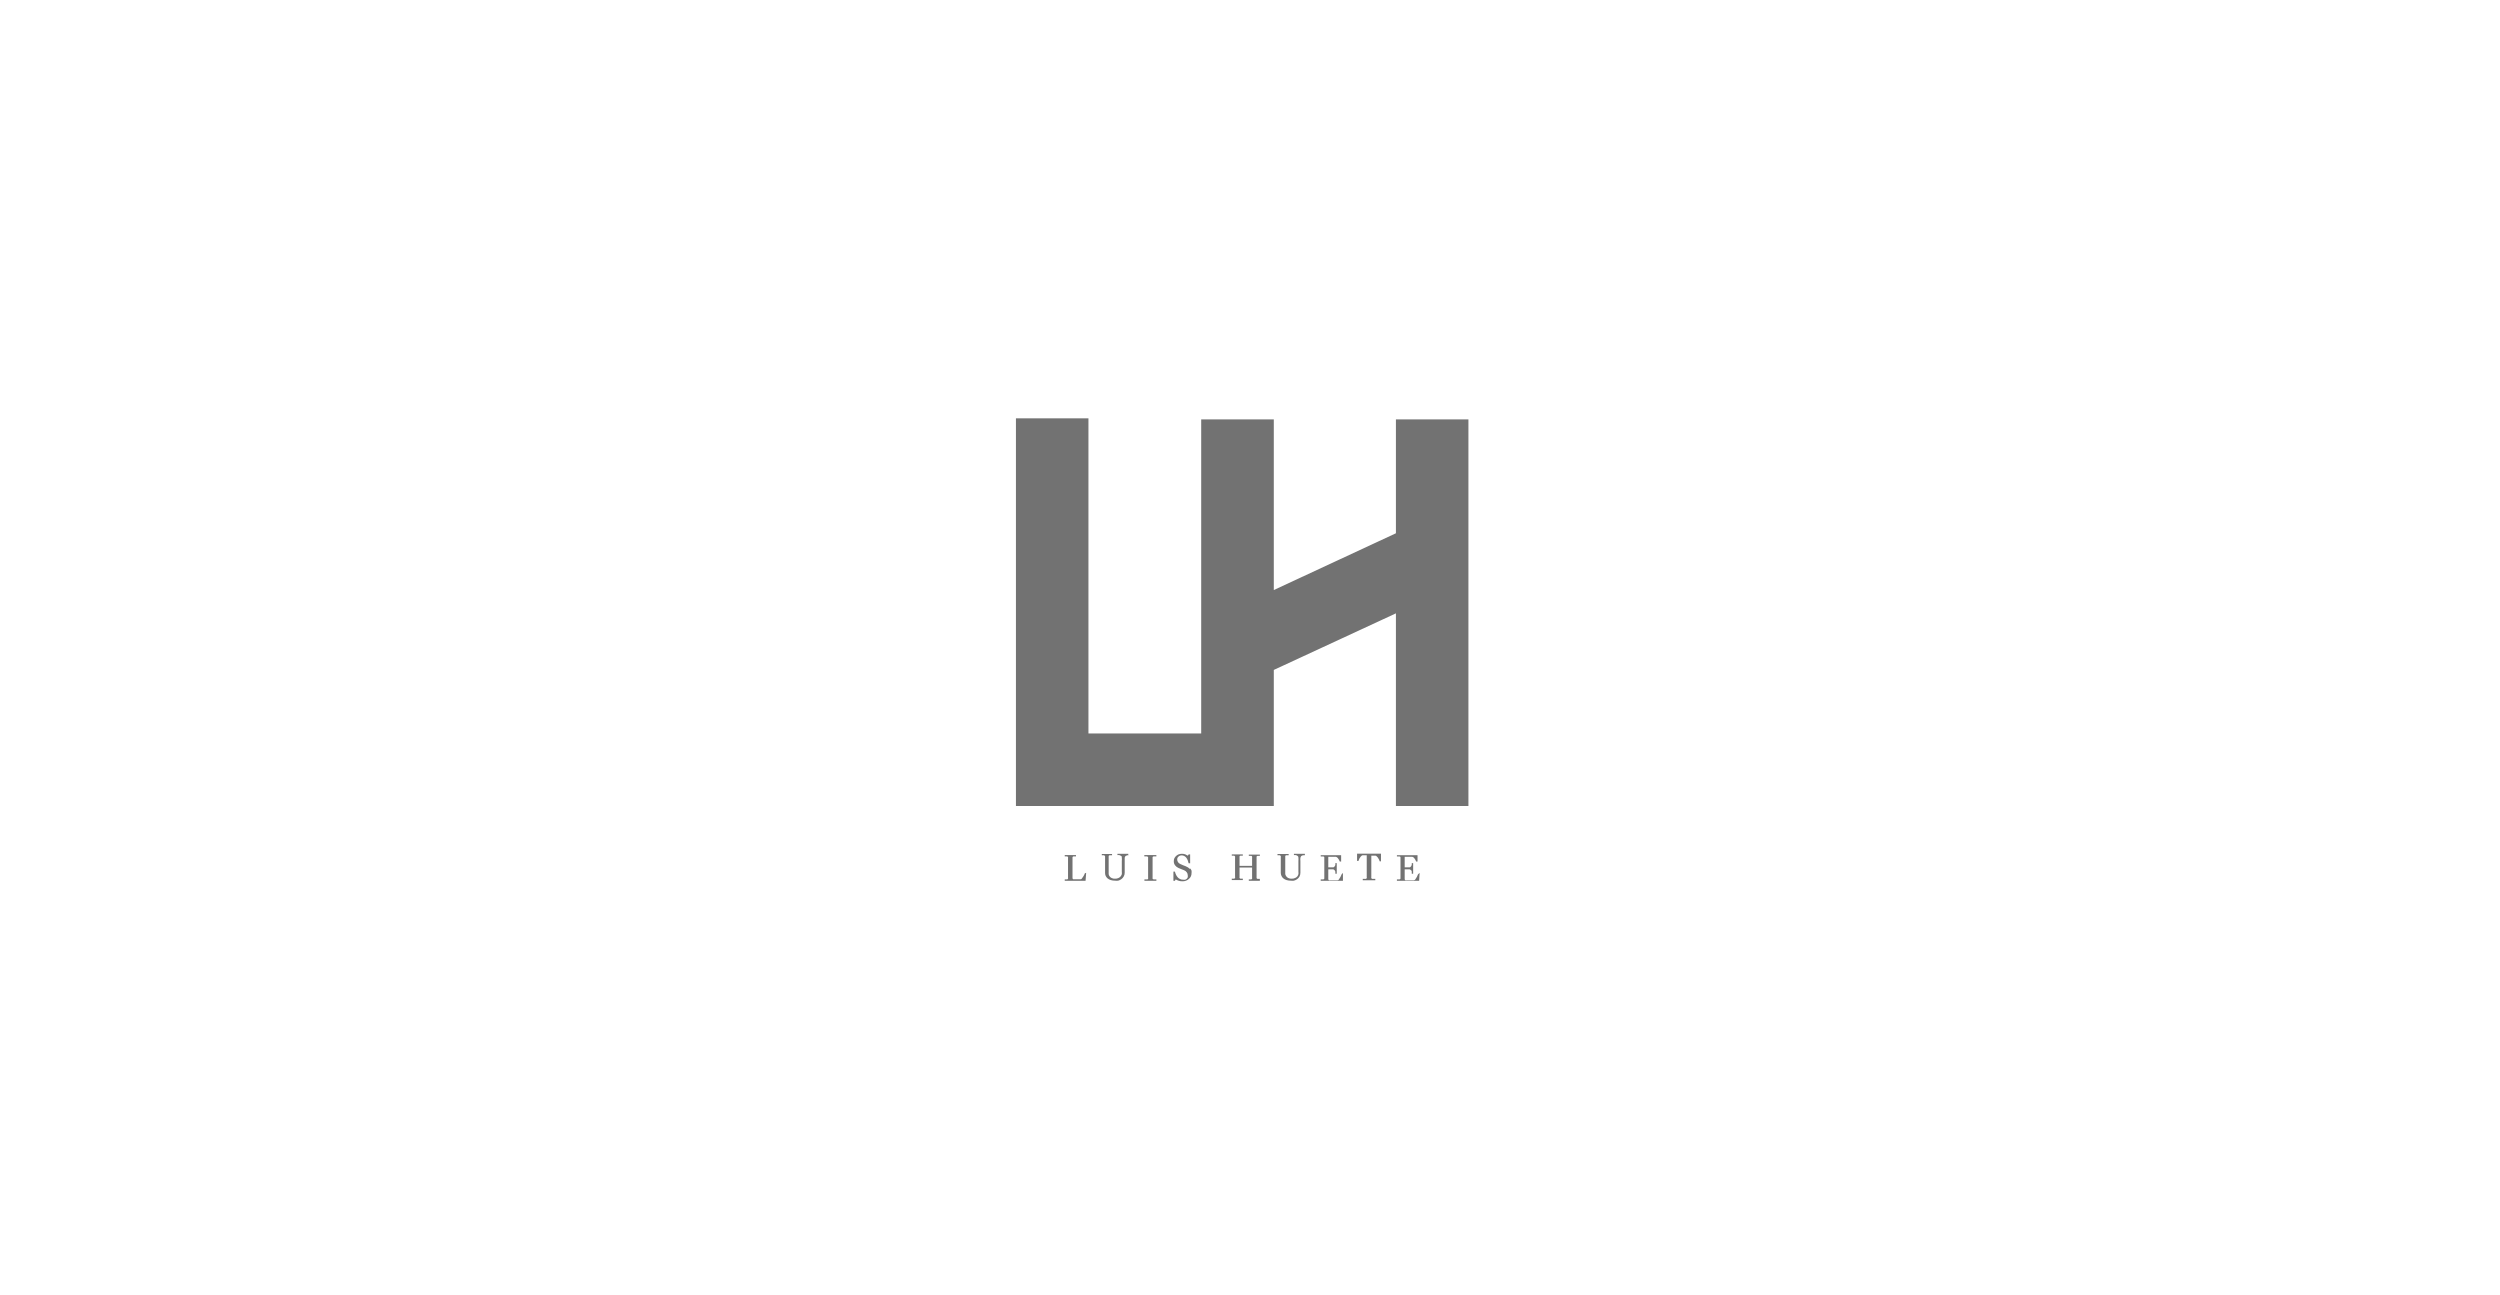 <svg width="251" height="130" viewBox="0 0 251 130" fill="none" xmlns="http://www.w3.org/2000/svg">
<path d="M109.05 87.63L108.99 88.43H106.9V88.29H107.03C107.069 88.298 107.11 88.298 107.15 88.29C107.183 88.275 107.21 88.25 107.23 88.22C107.24 88.177 107.24 88.133 107.23 88.09V86.17C107.24 86.134 107.24 86.097 107.23 86.061C107.215 86.025 107.186 85.996 107.15 85.981H107.03H106.9V85.851H108.03V85.981H107.89H107.77C107.732 85.996 107.7 86.024 107.68 86.061C107.674 86.1 107.674 86.14 107.68 86.18V87.981C107.674 88.044 107.674 88.107 107.68 88.17C107.688 88.212 107.709 88.251 107.74 88.28C107.783 88.289 107.827 88.289 107.87 88.28H108.25H108.4C108.44 88.285 108.48 88.285 108.52 88.28C108.551 88.272 108.579 88.255 108.6 88.231C108.667 88.149 108.727 88.061 108.78 87.97C108.837 87.879 108.884 87.781 108.92 87.68L109.05 87.63Z" fill="#727272"/>
<path d="M113.33 85.87H113.18C113.12 85.884 113.062 85.908 113.01 85.94C112.96 85.988 112.928 86.052 112.92 86.12C112.914 86.23 112.914 86.34 112.92 86.45V87.61C112.925 87.747 112.89 87.882 112.82 88C112.762 88.108 112.68 88.201 112.58 88.27C112.486 88.338 112.381 88.388 112.27 88.42C112.164 88.434 112.056 88.434 111.95 88.42C111.804 88.422 111.659 88.402 111.52 88.36C111.404 88.324 111.295 88.266 111.2 88.19C111.12 88.121 111.055 88.036 111.01 87.94C110.97 87.849 110.95 87.75 110.95 87.65V86.07C110.957 86.034 110.957 85.996 110.95 85.96C110.925 85.925 110.895 85.895 110.86 85.87H110.74H110.62V85.74H111.65V85.87H111.52H111.4C111.362 85.882 111.33 85.907 111.31 85.94C111.305 85.98 111.305 86.021 111.31 86.061V87.54C111.3 87.613 111.3 87.687 111.31 87.76C111.319 87.84 111.35 87.917 111.4 87.981C111.452 88.052 111.52 88.111 111.6 88.15C111.708 88.204 111.829 88.228 111.95 88.22C112.071 88.225 112.191 88.201 112.3 88.15C112.385 88.111 112.46 88.053 112.52 87.981C112.568 87.917 112.605 87.846 112.63 87.77C112.64 87.694 112.64 87.616 112.63 87.54V86.44C112.642 86.327 112.642 86.214 112.63 86.101C112.63 86.011 112.63 85.95 112.54 85.93C112.488 85.888 112.426 85.861 112.36 85.851H112.19V85.72H113.28V85.851L113.33 85.87Z" fill="#727272"/>
<path d="M116.11 88.43H114.9V88.29H115.05H115.18C115.18 88.29 115.26 88.29 115.27 88.22C115.283 88.184 115.283 88.146 115.27 88.11V86.16C115.28 86.124 115.28 86.086 115.27 86.05C115.27 86.05 115.27 86.05 115.17 85.981C115.124 85.972 115.076 85.972 115.03 85.981H114.89V85.851H116.1V85.981H115.96C115.914 85.974 115.866 85.974 115.82 85.981C115.799 85.984 115.78 85.993 115.762 86.005C115.745 86.017 115.731 86.032 115.72 86.05C115.711 86.086 115.711 86.124 115.72 86.16V88.101C115.709 88.14 115.709 88.18 115.72 88.22C115.745 88.253 115.78 88.278 115.82 88.29H115.95C116 88.299 116.05 88.299 116.1 88.29V88.43H116.11Z" fill="#727272"/>
<path d="M119.5 87.2C119.558 87.26 119.602 87.332 119.63 87.41C119.641 87.497 119.641 87.584 119.63 87.67C119.632 87.781 119.609 87.891 119.562 87.991C119.515 88.092 119.446 88.18 119.36 88.25C119.182 88.409 118.948 88.492 118.71 88.481C118.588 88.484 118.466 88.466 118.35 88.43C118.241 88.397 118.136 88.351 118.04 88.29L117.96 88.43H117.81V87.51H117.96C117.987 87.616 118.024 87.721 118.07 87.82C118.114 87.915 118.171 88.002 118.24 88.08C118.303 88.153 118.382 88.211 118.47 88.25C118.562 88.3 118.665 88.325 118.77 88.32C118.846 88.332 118.924 88.332 119 88.32C119.058 88.296 119.112 88.261 119.16 88.22C119.201 88.177 119.232 88.127 119.25 88.07C119.261 88.008 119.261 87.943 119.25 87.88C119.252 87.772 119.217 87.666 119.15 87.58C119.083 87.485 118.989 87.412 118.88 87.37L118.6 87.26L118.33 87.15C118.192 87.091 118.072 86.998 117.98 86.88C117.887 86.757 117.841 86.605 117.85 86.45C117.85 86.351 117.87 86.252 117.91 86.16C118.006 85.982 118.161 85.844 118.35 85.771C118.45 85.739 118.555 85.721 118.66 85.72C118.772 85.718 118.883 85.736 118.99 85.771C119.084 85.809 119.174 85.856 119.26 85.91L119.34 85.78H119.49V86.67H119.34L119.25 86.38C119.215 86.287 119.168 86.2 119.11 86.12C119.058 86.048 118.989 85.99 118.91 85.95C118.826 85.899 118.728 85.875 118.63 85.88C118.515 85.879 118.404 85.922 118.32 86C118.279 86.035 118.247 86.078 118.224 86.126C118.202 86.174 118.19 86.227 118.19 86.28C118.188 86.384 118.219 86.486 118.28 86.57C118.338 86.651 118.418 86.713 118.51 86.75C118.596 86.798 118.686 86.839 118.78 86.87L119.04 86.97C119.116 87.001 119.19 87.038 119.26 87.08C119.326 87.122 119.387 87.173 119.44 87.231L119.5 87.2Z" fill="#727272"/>
<path d="M126.49 88.43H125.38V88.29H125.51C125.549 88.298 125.59 88.298 125.63 88.29C125.665 88.278 125.694 88.253 125.71 88.22C125.722 88.181 125.722 88.14 125.71 88.101V87.101H124.45V88.03C124.438 88.066 124.438 88.104 124.45 88.14C124.465 88.176 124.494 88.204 124.53 88.22H124.65H124.78V88.36H123.67V88.22H123.8H123.91C123.947 88.208 123.979 88.184 124 88.15C124.011 88.111 124.011 88.07 124 88.03V86.101C124.01 86.065 124.01 86.026 124 85.99C123.98 85.954 123.948 85.926 123.91 85.91H123.79H123.67V85.78H124.78V85.91H124.65H124.53C124.512 85.914 124.495 85.922 124.481 85.935C124.467 85.947 124.456 85.963 124.45 85.981C124.44 86.02 124.44 86.061 124.45 86.101V86.93H125.71V86.12C125.72 86.084 125.72 86.046 125.71 86.01C125.71 86.01 125.71 85.95 125.63 85.93H125.5H125.38V85.8H126.49V85.93H126.36H126.25C126.231 85.934 126.212 85.943 126.197 85.955C126.181 85.967 126.169 85.982 126.16 86C126.155 86.04 126.155 86.08 126.16 86.12V88.05C126.153 88.086 126.153 88.124 126.16 88.16C126.18 88.196 126.212 88.225 126.25 88.24H126.36H126.49V88.38V88.43Z" fill="#727272"/>
<path d="M130.97 85.87H130.81C130.753 85.885 130.699 85.909 130.65 85.94C130.65 85.94 130.58 86.03 130.56 86.12C130.548 86.23 130.548 86.341 130.56 86.45V87.61C130.563 87.746 130.532 87.88 130.47 88C130.412 88.108 130.33 88.201 130.23 88.27C130.133 88.339 130.025 88.389 129.91 88.42C129.807 88.434 129.703 88.434 129.6 88.42C129.454 88.422 129.309 88.403 129.17 88.36C129.053 88.326 128.944 88.269 128.85 88.19C128.767 88.124 128.702 88.038 128.66 87.94C128.617 87.85 128.593 87.751 128.59 87.65V86.07C128.601 86.034 128.601 85.996 128.59 85.96C128.571 85.921 128.539 85.889 128.5 85.87H128.38H128.26V85.74H129.38V85.87H129.25H129.13C129.111 85.874 129.092 85.882 129.077 85.894C129.061 85.907 129.049 85.923 129.04 85.94C129.035 85.98 129.035 86.021 129.04 86.061V87.54C129.035 87.613 129.035 87.686 129.04 87.76C129.057 87.84 129.091 87.915 129.14 87.981C129.189 88.055 129.259 88.113 129.34 88.15C129.445 88.204 129.562 88.227 129.68 88.22C129.801 88.226 129.921 88.202 130.03 88.15C130.12 88.114 130.199 88.055 130.26 87.981C130.305 87.917 130.339 87.846 130.36 87.77C130.374 87.695 130.374 87.616 130.36 87.54V86.44C130.372 86.327 130.372 86.214 130.36 86.101C130.36 86.011 130.31 85.95 130.27 85.93C130.216 85.891 130.155 85.865 130.09 85.851H129.91V85.72H131.01V85.851L130.97 85.87Z" fill="#727272"/>
<path d="M134.83 87.64V88.43H132.6V88.29H132.75H132.87C132.906 88.275 132.937 88.251 132.96 88.22C132.966 88.18 132.966 88.14 132.96 88.101V86.18C132.97 86.144 132.97 86.106 132.96 86.07C132.96 86.07 132.96 86.01 132.87 85.99H132.74H132.6V85.86H134.65V86.5H134.51C134.477 86.391 134.422 86.289 134.35 86.2C134.324 86.156 134.29 86.116 134.248 86.085C134.207 86.054 134.16 86.033 134.11 86.02H133.36V87.08H133.67H133.88C133.927 87.056 133.968 87.022 134 86.981C134.033 86.939 134.057 86.891 134.07 86.84C134.075 86.78 134.075 86.72 134.07 86.66H134.21V87.72H134.07C134.075 87.653 134.075 87.587 134.07 87.52C134.07 87.46 134.02 87.41 134 87.38C133.963 87.335 133.915 87.301 133.86 87.28H133.67H133.36V88.08C133.353 88.143 133.353 88.207 133.36 88.27C133.363 88.293 133.371 88.314 133.383 88.333C133.395 88.352 133.411 88.368 133.43 88.38C133.473 88.391 133.517 88.391 133.56 88.38H134.14H134.29C134.33 88.373 134.368 88.356 134.4 88.33C134.468 88.242 134.528 88.148 134.58 88.05C134.626 87.963 134.666 87.873 134.7 87.78L134.83 87.64Z" fill="#727272"/>
<path d="M138.65 86.481H138.52C138.506 86.422 138.486 86.365 138.46 86.311C138.432 86.251 138.399 86.193 138.36 86.14C138.325 86.083 138.281 86.033 138.23 85.99C138.201 85.95 138.158 85.922 138.11 85.91H137.68V88.05C137.67 88.086 137.67 88.124 137.68 88.16C137.688 88.179 137.7 88.196 137.716 88.21C137.731 88.224 137.75 88.234 137.77 88.24H137.91C137.966 88.248 138.024 88.248 138.08 88.24V88.38H136.82V88.24H136.98H137.13C137.166 88.225 137.197 88.201 137.22 88.17C137.232 88.131 137.232 88.089 137.22 88.05V85.87H136.8C136.749 85.881 136.703 85.909 136.67 85.95C136.619 85.991 136.578 86.042 136.55 86.101C136.505 86.153 136.471 86.214 136.45 86.28C136.423 86.331 136.403 86.385 136.39 86.44H136.25V85.71H138.65V86.44V86.481Z" fill="#727272"/>
<path d="M142.53 87.64L142.48 88.43H140.25V88.29H140.4H140.52C140.556 88.275 140.587 88.251 140.61 88.22C140.616 88.18 140.616 88.14 140.61 88.101V86.18C140.615 86.143 140.615 86.107 140.61 86.07C140.61 86.07 140.61 86.01 140.52 85.99H140.39H140.25V85.86H142.32V86.5H142.18C142.147 86.391 142.092 86.289 142.02 86.2C141.994 86.156 141.96 86.116 141.918 86.085C141.877 86.054 141.83 86.033 141.78 86.02H141.03V87.08H141.34H141.55C141.597 87.056 141.638 87.022 141.67 86.981C141.699 86.937 141.723 86.889 141.74 86.84C141.745 86.78 141.745 86.72 141.74 86.66H141.88V87.72H141.74C141.745 87.653 141.745 87.587 141.74 87.52C141.74 87.46 141.74 87.41 141.67 87.38C141.633 87.335 141.585 87.301 141.53 87.28H141.34H141.03V88.08C141.023 88.143 141.023 88.207 141.03 88.27C141.033 88.293 141.041 88.314 141.053 88.333C141.065 88.352 141.081 88.368 141.1 88.38C141.142 88.393 141.188 88.393 141.23 88.38H141.81H141.96C142 88.371 142.037 88.355 142.07 88.33C142.138 88.242 142.198 88.148 142.25 88.05C142.296 87.963 142.336 87.873 142.37 87.78L142.53 87.64Z" fill="#727272"/>
<path d="M140.15 42.109V53.43V53.54L127.89 59.24V57.87V53.43V42.109H120.6V57.87V65.16V73.64H109.28V42H102V73.64V80.92H109.28H127.89V73.64V72.83V67.38V67.26L140.15 61.58V65.16V67.38V72.83V73.64V80.92H141.04H147.43V65.16V57.87V42.109H140.15Z" fill="#727272"/>
</svg>
